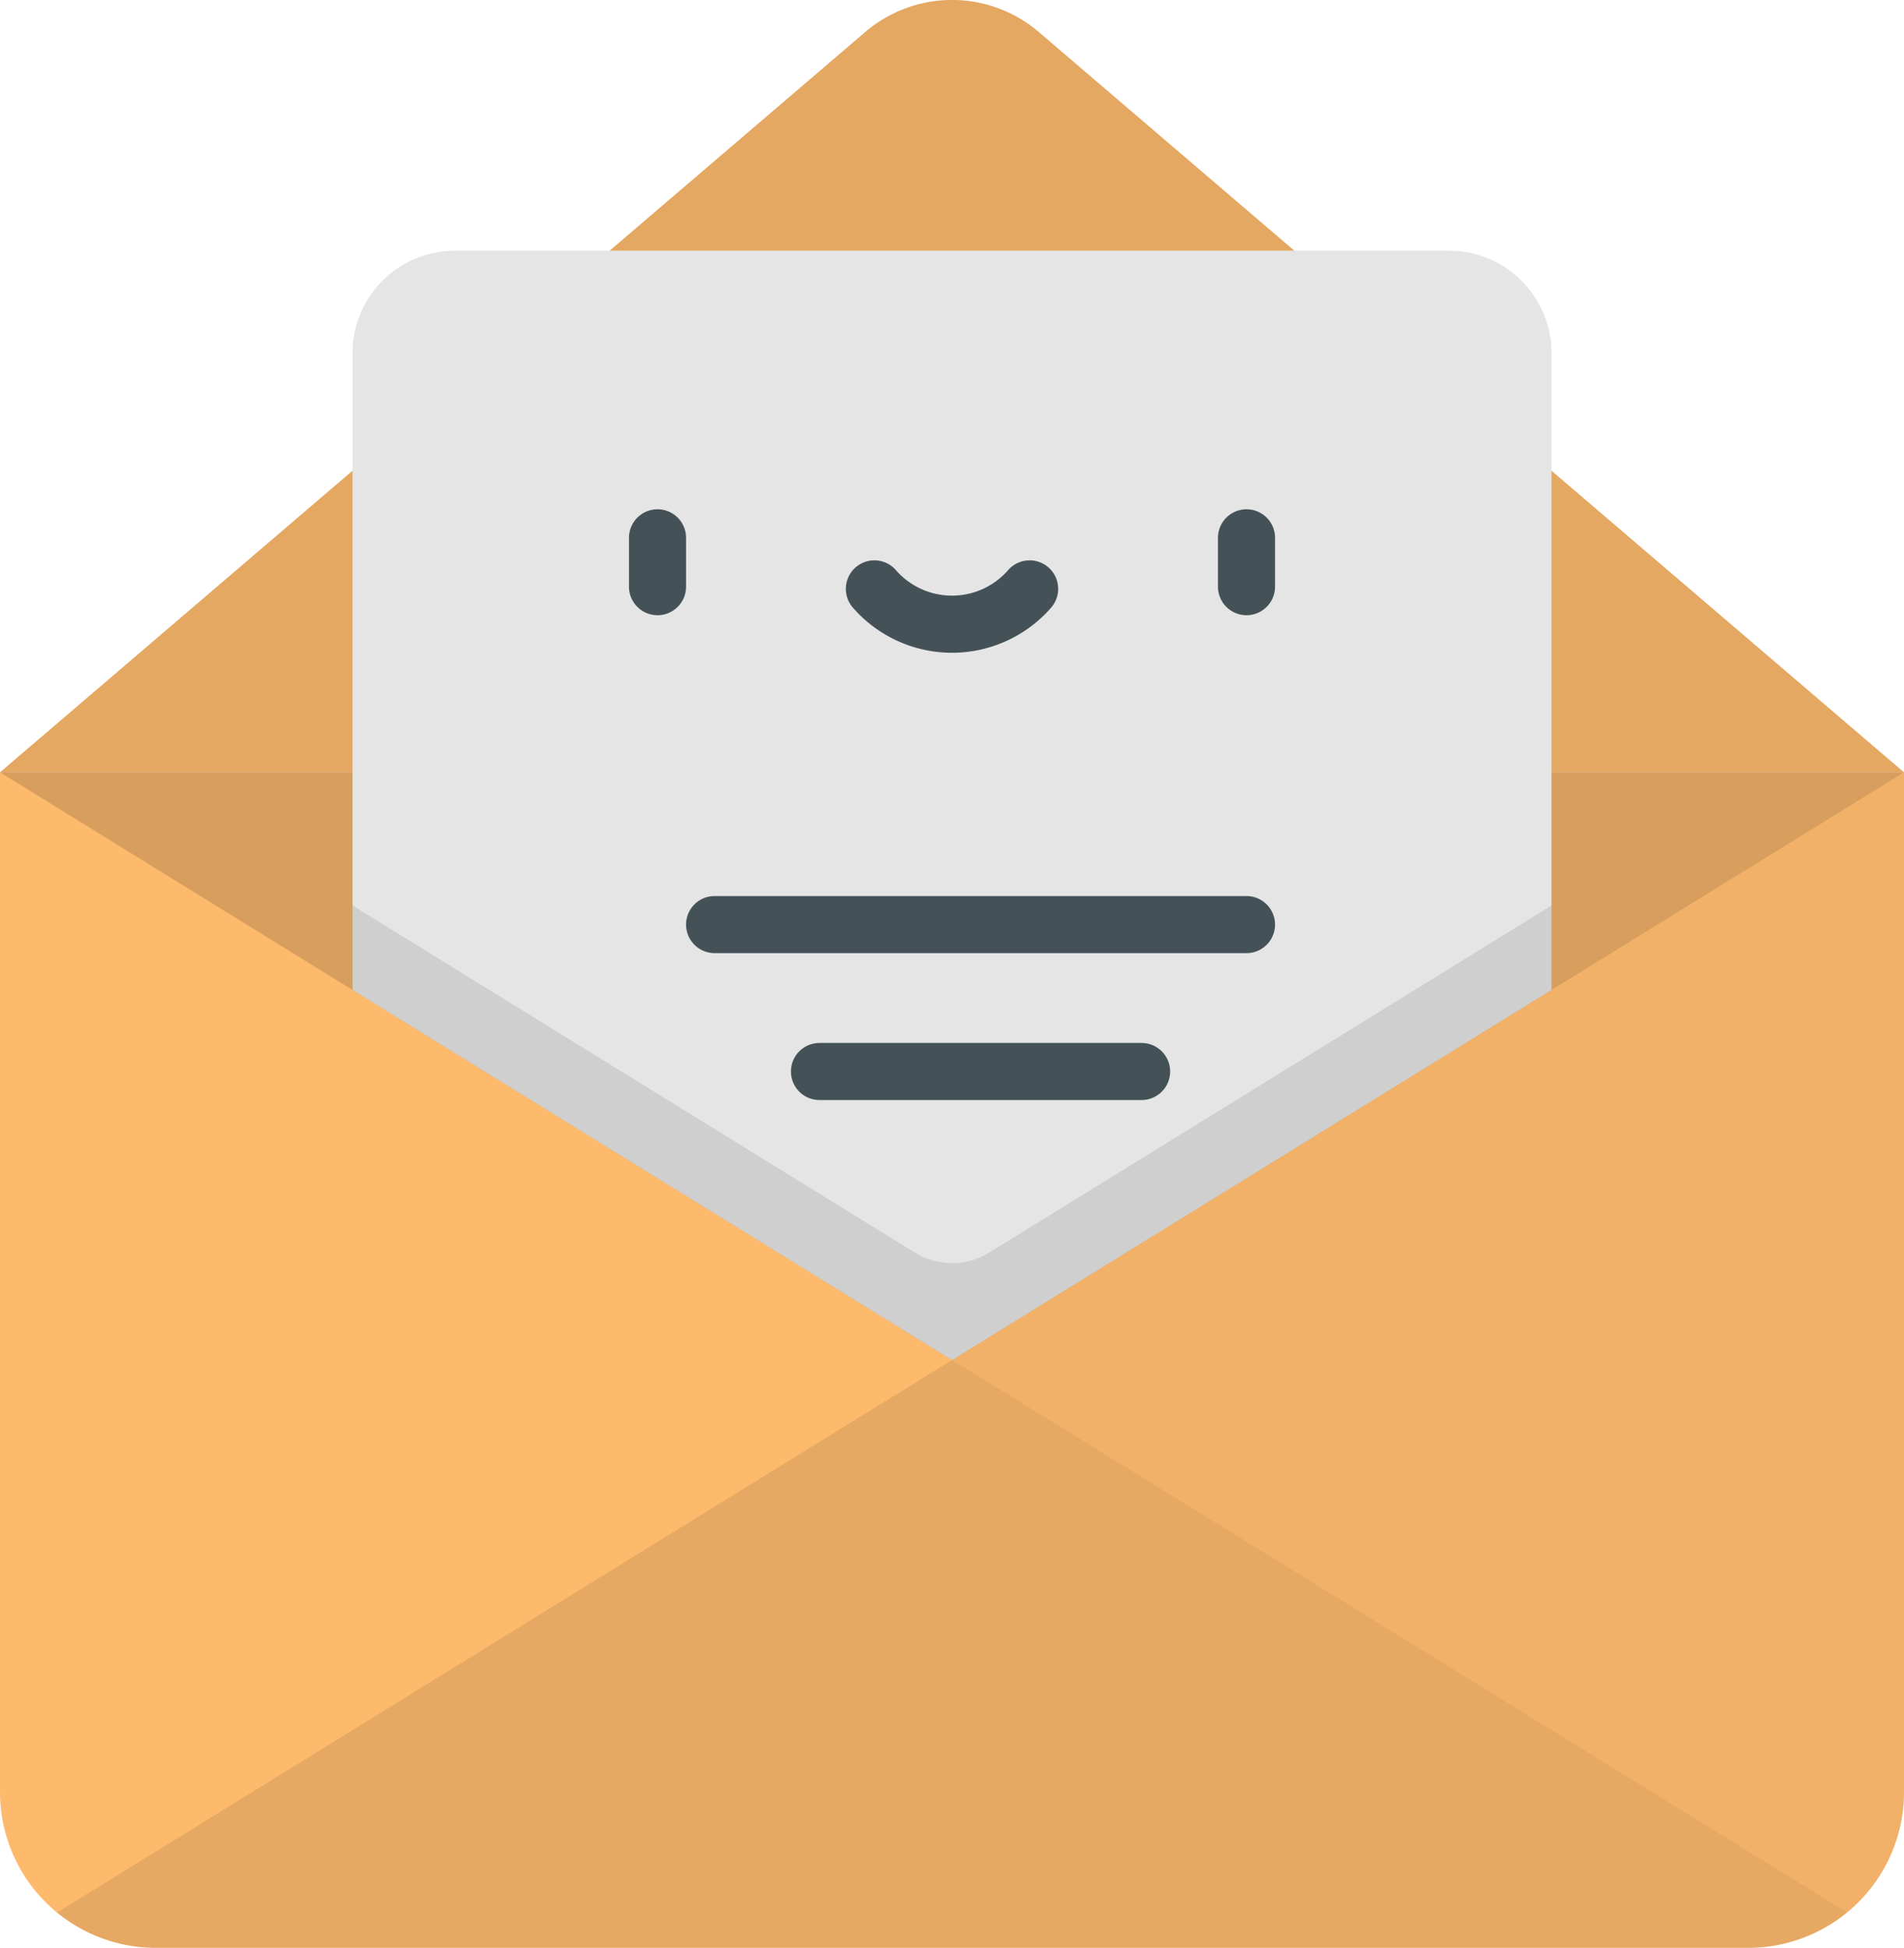 <svg xmlns="http://www.w3.org/2000/svg" width="61.35" height="62.769" viewBox="0 0 61.35 62.769"><defs><style>.a{fill:#fdba6d;}.b{opacity:0.1;}.c{opacity:0.15;}.d{opacity:0.05;}.e{fill:#e5e5e5;}.f{fill:#445258;}</style></defs><g transform="translate(-5.787 0)"><g transform="translate(5.787 0)"><path class="a" d="M62.118,240.888H10.807a5.02,5.02,0,0,1-5.02-5.02V203.007h61.35v32.862A5.02,5.02,0,0,1,62.118,240.888Z" transform="translate(-5.787 -178.119)"/><path class="a" d="M33.665,1.034,5.788,24.888h61.35L39.261,1.034A4.3,4.3,0,0,0,33.665,1.034Z" transform="translate(-5.788 0)"/></g><path class="b" d="M33.665,1.034,5.788,24.888h61.35L39.261,1.034A4.3,4.3,0,0,0,33.665,1.034Z" transform="translate(-0.001 0)"/><path class="c" d="M36.463,221.948,5.788,203.007h61.35Z" transform="translate(-0.001 -178.119)"/><path class="d" d="M23.974,240.888H75.285a5.02,5.02,0,0,0,5.02-5.02V203.007l-59.51,36.745A5,5,0,0,0,23.974,240.888Z" transform="translate(-13.167 -178.119)"/><path class="e" d="M98.437,69.227V89.749l19.317,11.927L137.07,89.749V69.227a3.3,3.3,0,0,0-3.3-3.3h-32.04A3.3,3.3,0,0,0,98.437,69.227Z" transform="translate(-81.291 -57.848)"/><path class="b" d="M116.554,249.2,98.437,238.017v2.721l19.317,11.927,19.317-11.927v-2.721L118.953,249.2A2.284,2.284,0,0,1,116.554,249.2Z" transform="translate(-81.291 -208.837)"/><g transform="translate(26.054 16.411)"><path class="f" d="M204.163,237.371H187.024a.919.919,0,1,1,0-1.839h17.138a.919.919,0,0,1,0,1.839Z" transform="translate(-184.265 -223.068)"/><path class="f" d="M224.971,275.982H214.592a.919.919,0,0,1,0-1.839h10.379a.919.919,0,1,1,0,1.839Z" transform="translate(-208.454 -256.945)"/><path class="f" d="M172.018,137.279a.919.919,0,0,1-.919-.919v-1.575a.919.919,0,0,1,1.839,0v1.575A.92.92,0,0,1,172.018,137.279Z" transform="translate(-171.099 -133.865)"/><path class="f" d="M326.82,137.279a.919.919,0,0,1-.919-.919v-1.575a.919.919,0,1,1,1.839,0v1.575A.92.92,0,0,1,326.82,137.279Z" transform="translate(-306.923 -133.865)"/><path class="f" d="M231.515,150.261a4.237,4.237,0,0,1-3.195-1.455.919.919,0,0,1,1.386-1.208,2.4,2.4,0,0,0,3.617,0,.919.919,0,1,1,1.386,1.208A4.238,4.238,0,0,1,231.515,150.261Z" transform="translate(-221.106 -145.637)"/></g><path class="d" d="M49.629,357.5l-28.835,17.8a5,5,0,0,0,3.18,1.136H75.285a5,5,0,0,0,3.18-1.136Z" transform="translate(-13.167 -313.676)"/></g></svg>